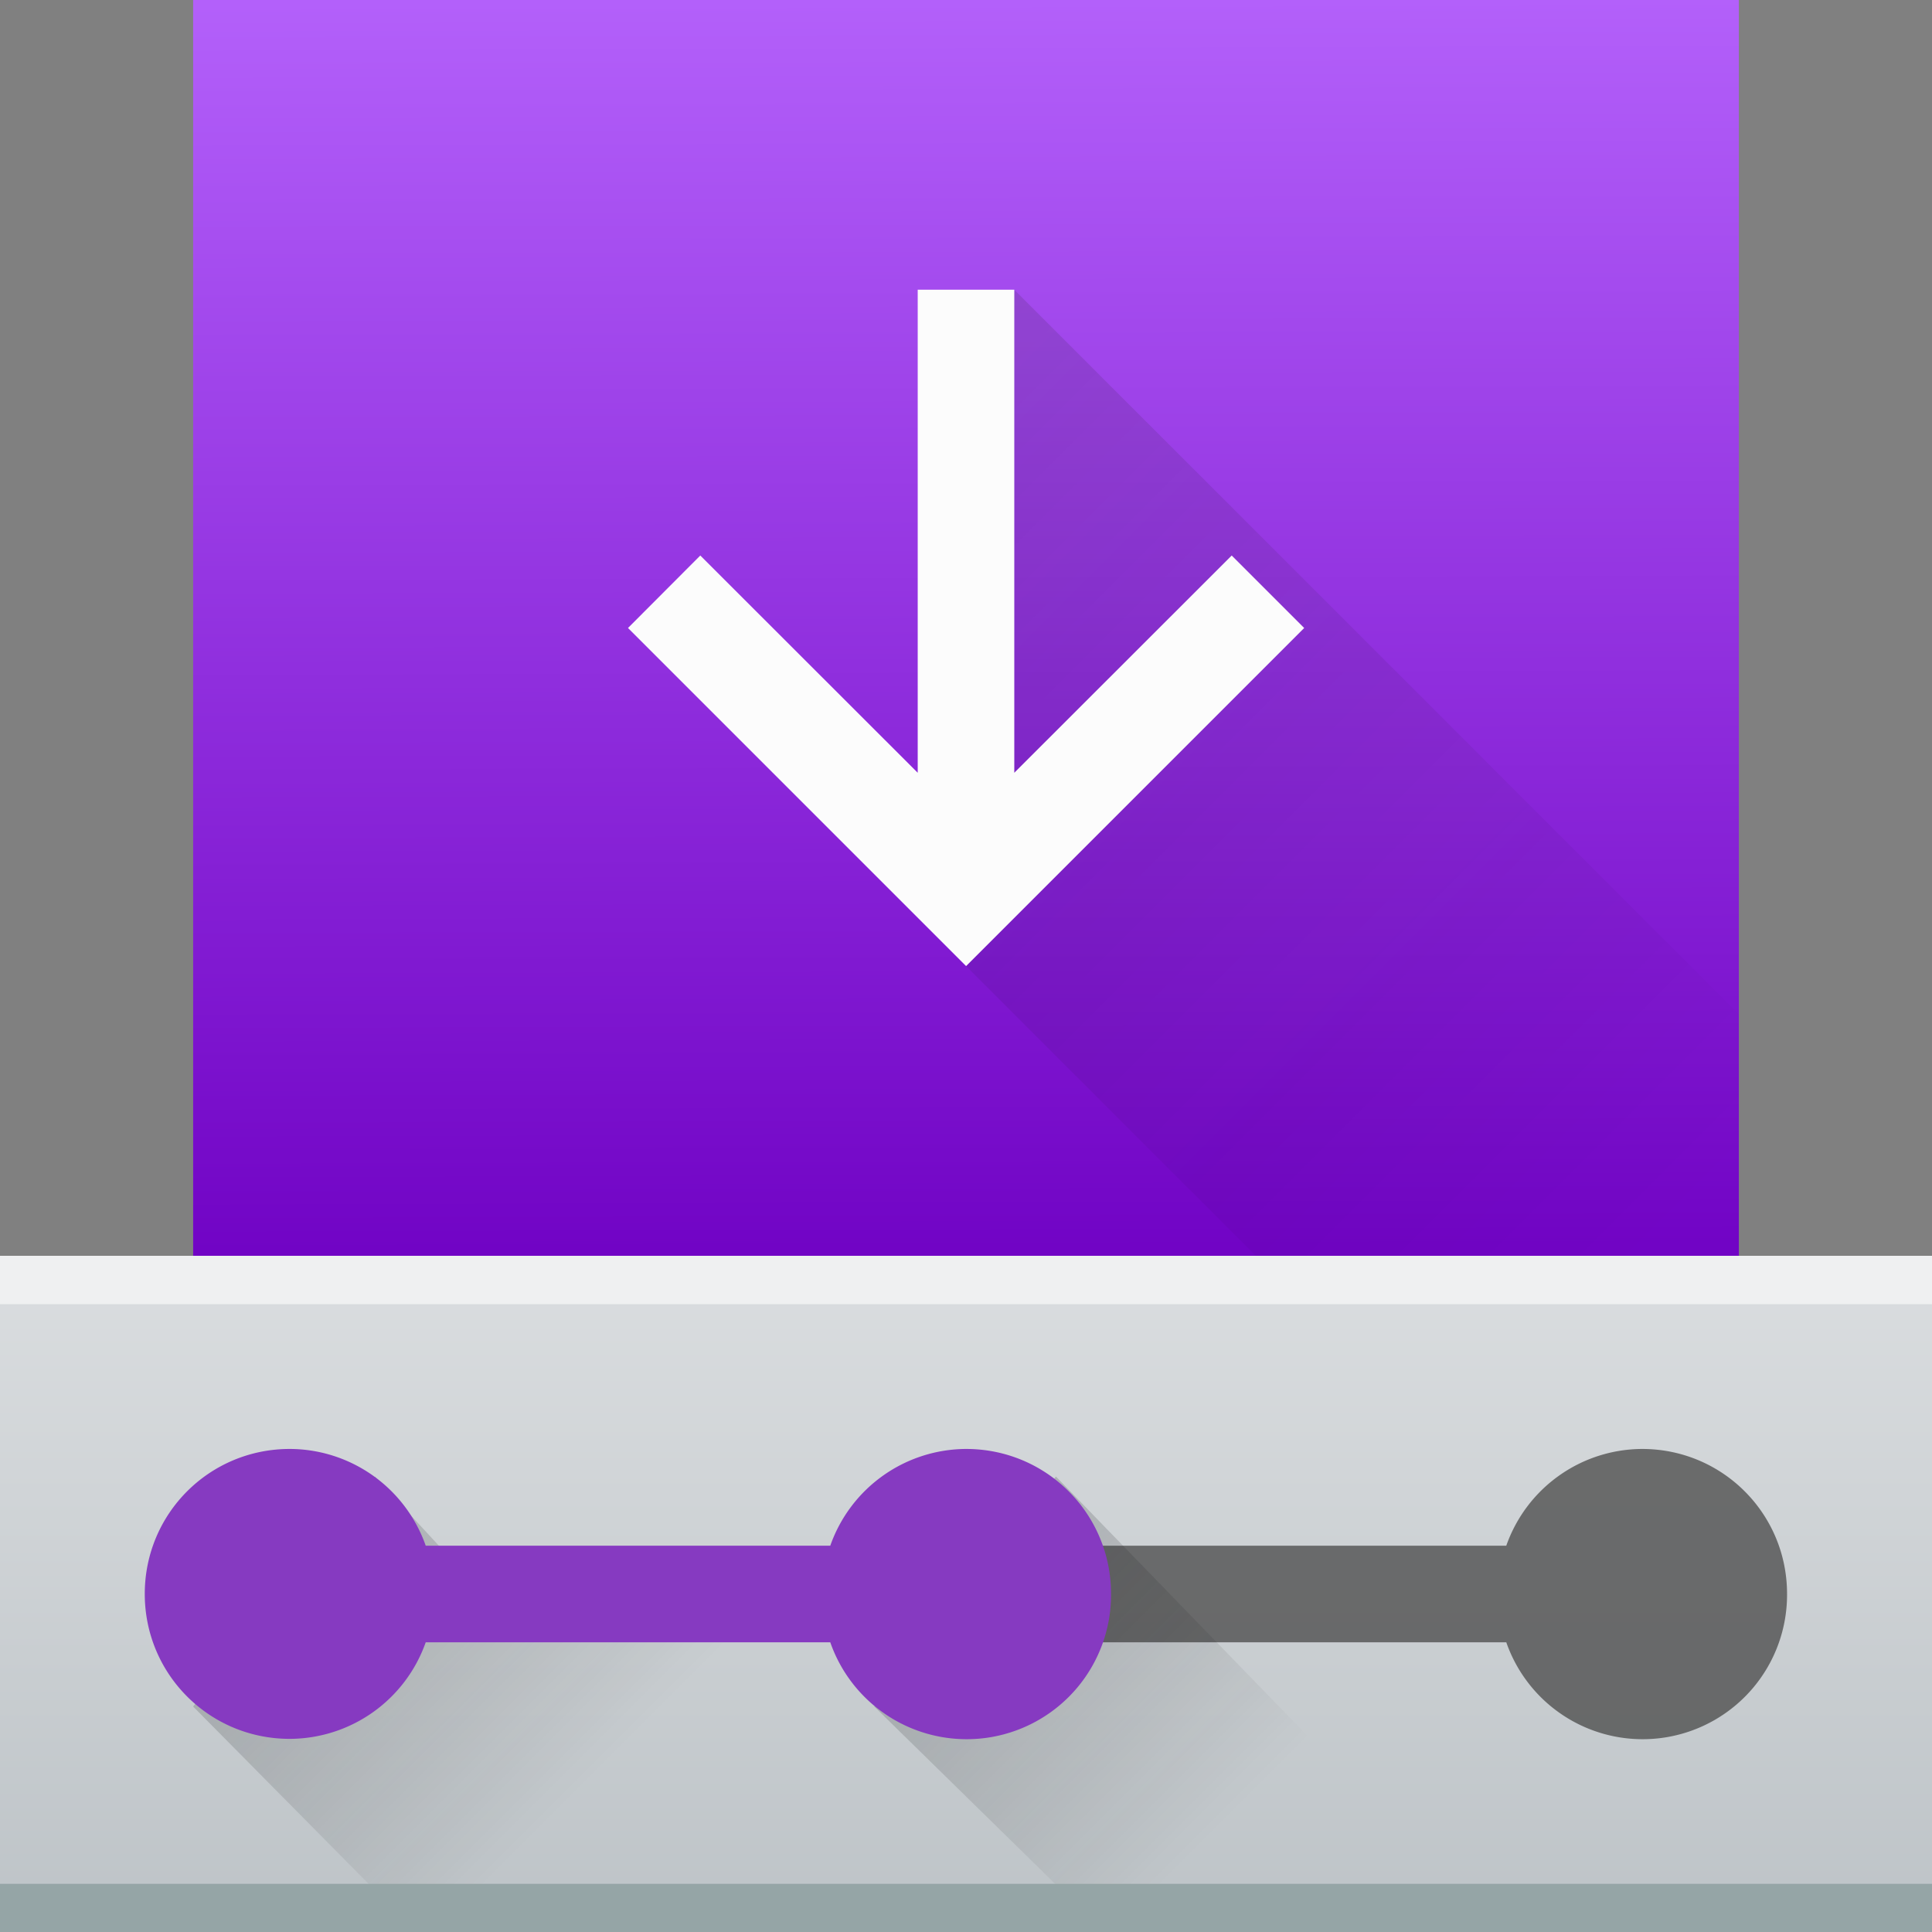 <?xml version="1.0" encoding="UTF-8" standalone="no"?>
<!-- Created with Inkscape (http://www.inkscape.org/) -->

<svg
   width="10.583mm"
   height="10.583mm"
   viewBox="0 0 10.583 10.583"
   version="1.1"
   id="svg5"
   xml:space="preserve"
   inkscape:version="1.2.2 (b0a8486541, 2022-12-01)"
   sodipodi:docname="ubuntu-unity-installer.svg"
   xmlns:inkscape="http://www.inkscape.org/namespaces/inkscape"
   xmlns:sodipodi="http://sodipodi.sourceforge.net/DTD/sodipodi-0.dtd"
   xmlns:xlink="http://www.w3.org/1999/xlink"
   xmlns="http://www.w3.org/2000/svg"
   xmlns:svg="http://www.w3.org/2000/svg"><rect x="0" y="0" width="10.583" height="10.583" fill="#808080" stroke="none"/><sodipodi:namedview
     id="namedview7"
     pagecolor="#ffffff"
     bordercolor="#000000"
     borderopacity="0.25"
     inkscape:showpageshadow="2"
     inkscape:pageopacity="0.0"
     inkscape:pagecheckerboard="0"
     inkscape:deskcolor="#d1d1d1"
     inkscape:document-units="mm"
     showgrid="false"
     inkscape:zoom="1.5393939"
     inkscape:cx="218.91732"
     inkscape:cy="229.96063"
     inkscape:window-width="1920"
     inkscape:window-height="1052"
     inkscape:window-x="0"
     inkscape:window-y="0"
     inkscape:window-maximized="1"
     inkscape:current-layer="layer1" /><defs
     id="defs2"><linearGradient
       id="a"
       gradientTransform="translate(384.57,500.8)"
       gradientUnits="userSpaceOnUse"
       x1="10"
       x2="15"
       y1="36"
       y2="41"><stop
         offset="0"
         stop-color="#292c2f"
         id="stop381" /><stop
         offset="1"
         stop-opacity="0"
         id="stop383" /></linearGradient><linearGradient
       id="e"
       gradientTransform="matrix(0.265,0,0,0.265,2.672,-0.794)"
       gradientUnits="userSpaceOnUse"
       x1="9.905"
       x2="14.905"
       xlink:href="#a"
       y1="36"
       y2="41" /><linearGradient
       id="d"
       gradientTransform="matrix(0.265,0,0,0.265,-1.058,-1.058)"
       gradientUnits="userSpaceOnUse"
       x2="0"
       y1="20"
       y2="44"><stop
         offset="0"
         stop-color="#eff0f1"
         id="stop376" /><stop
         offset="1"
         stop-color="#bdc3c7"
         id="stop378" /></linearGradient><linearGradient
       id="c"
       gradientUnits="userSpaceOnUse"
       x1="10"
       x2="34"
       xlink:href="#a"
       y1="10"
       y2="34"
       gradientTransform="matrix(0.265,0,0,0.265,-1.058,-1.058)" /><linearGradient
       id="b"
       gradientTransform="matrix(0.265,0,0,0.287,-1.058,-2.868)"
       gradientUnits="userSpaceOnUse"
       x1="25.07"
       x2="25"
       y1="33.844"
       y2="10"><stop
         offset="0"
         stop-color="#73ba25"
         id="stop387"
         style="stop-color:#7104c5;stop-opacity:1;" /><stop
         offset="1"
         stop-color="#96cb5c"
         id="stop389"
         style="stop-color:#b360fa;stop-opacity:1;" /></linearGradient><linearGradient
       inkscape:collect="always"
       xlink:href="#a"
       id="linearGradient579"
       gradientUnits="userSpaceOnUse"
       gradientTransform="matrix(0.265,0,0,0.265,-1.058,-0.794)"
       x1="10"
       y1="36"
       x2="15"
       y2="41" /></defs><g
     inkscape:label="Layer 1"
     inkscape:groupmode="layer"
     id="layer1"><path
       d="M 1.058,0 H 9.525 V 6.879 H 1.058 Z"
       fill="url(#b)"
       id="path392"
       style="fill:url(#b);stroke-width:0.265" /><path
       d="M 5.556,1.587 9.525,5.556 v 1.323 h 1.058 -3.704 l -1.587,-1.587 z"
       fill="url(#c)"
       opacity="0.2"
       id="path394"
       style="fill:url(#c);stroke-width:0.265" /><path
       d="M 5.027,1.587 V 4.233 L 3.836,3.043 3.44,3.44 5.292,5.292 7.144,3.44 6.747,3.043 5.556,4.233 V 1.587 Z"
       fill="#fcfcfc"
       id="path396"
       style="stroke-width:0.265" /><path
       d="m 5.292,7.937 c -0.44,0 -0.794,0.354 -0.794,0.794 0,0.44 0.354,0.794 0.794,0.794 A 0.792,0.792 0 0 0 6.036,8.996 H 8.252 A 0.791,0.791 0 0 0 9.79,8.731 c 0,-0.44 -0.354,-0.794 -0.794,-0.794 A 0.792,0.792 0 0 0 8.252,8.467 H 6.036 A 0.791,0.791 0 0 0 5.292,7.937"
       fill="#232629"
       opacity="0.2"
       id="path398"
       style="stroke-width:0.265" /><path
       d="m 0,6.879 v 3.704 H 10.583 V 6.879 Z"
       fill="url(#d)"
       id="path400"
       style="fill:url(#d);stroke-width:0.265" /><path
       d="M 6.035,8.996 H 8.251 A 0.791,0.791 0 0 0 9.789,8.731 c 0,-0.44 -0.354,-0.794 -0.794,-0.794 A 0.792,0.792 0 0 0 8.251,8.467 H 6.035 c 0.05,0.265 0.05,0.265 0,0.529"
       fill="#4d4d4d"
       opacity="0.779"
       id="path402"
       style="stroke-width:0.265" /><path
       d="m 4.789,9.348 1.26,1.235 h 2.155 L 5.784,8.088 Z"
       fill="url(#e)"
       opacity="0.2"
       id="path404"
       style="fill:url(#e);stroke-width:0.265" /><path
       d="m 1.058,9.348 1.222,1.235 H 5.821 L 4.533,8.747 2.646,8.729 2.054,8.088 Z"
       fill="url(#a)"
       opacity="0.2"
       id="path406"
       style="fill:url(#linearGradient579);stroke-width:0.265" /><path
       d="m 1.587,7.937 c -0.44,0 -0.794,0.354 -0.794,0.794 0,0.44 0.354,0.794 0.794,0.794 A 0.792,0.792 0 0 0 2.332,8.996 H 4.548 A 0.791,0.791 0 0 0 6.086,8.731 c 0,-0.44 -0.354,-0.794 -0.794,-0.794 A 0.792,0.792 0 0 0 4.548,8.467 H 2.332 A 0.791,0.791 0 0 0 1.587,7.937"
       fill="#35b9ab"
       id="path408"
       style="fill:#863ac1;fill-opacity:1;stroke-width:0.265" /><path
       d="m 0,10.319 h 10.583 v 0.265 H 0 Z"
       fill="#95a5a6"
       id="path410"
       style="stroke-width:0.265" /><path
       d="M 0,6.879 H 10.583 V 7.144 H 0 Z"
       fill="#eff0f1"
       id="path412"
       style="stroke-width:0.265" /></g></svg>
